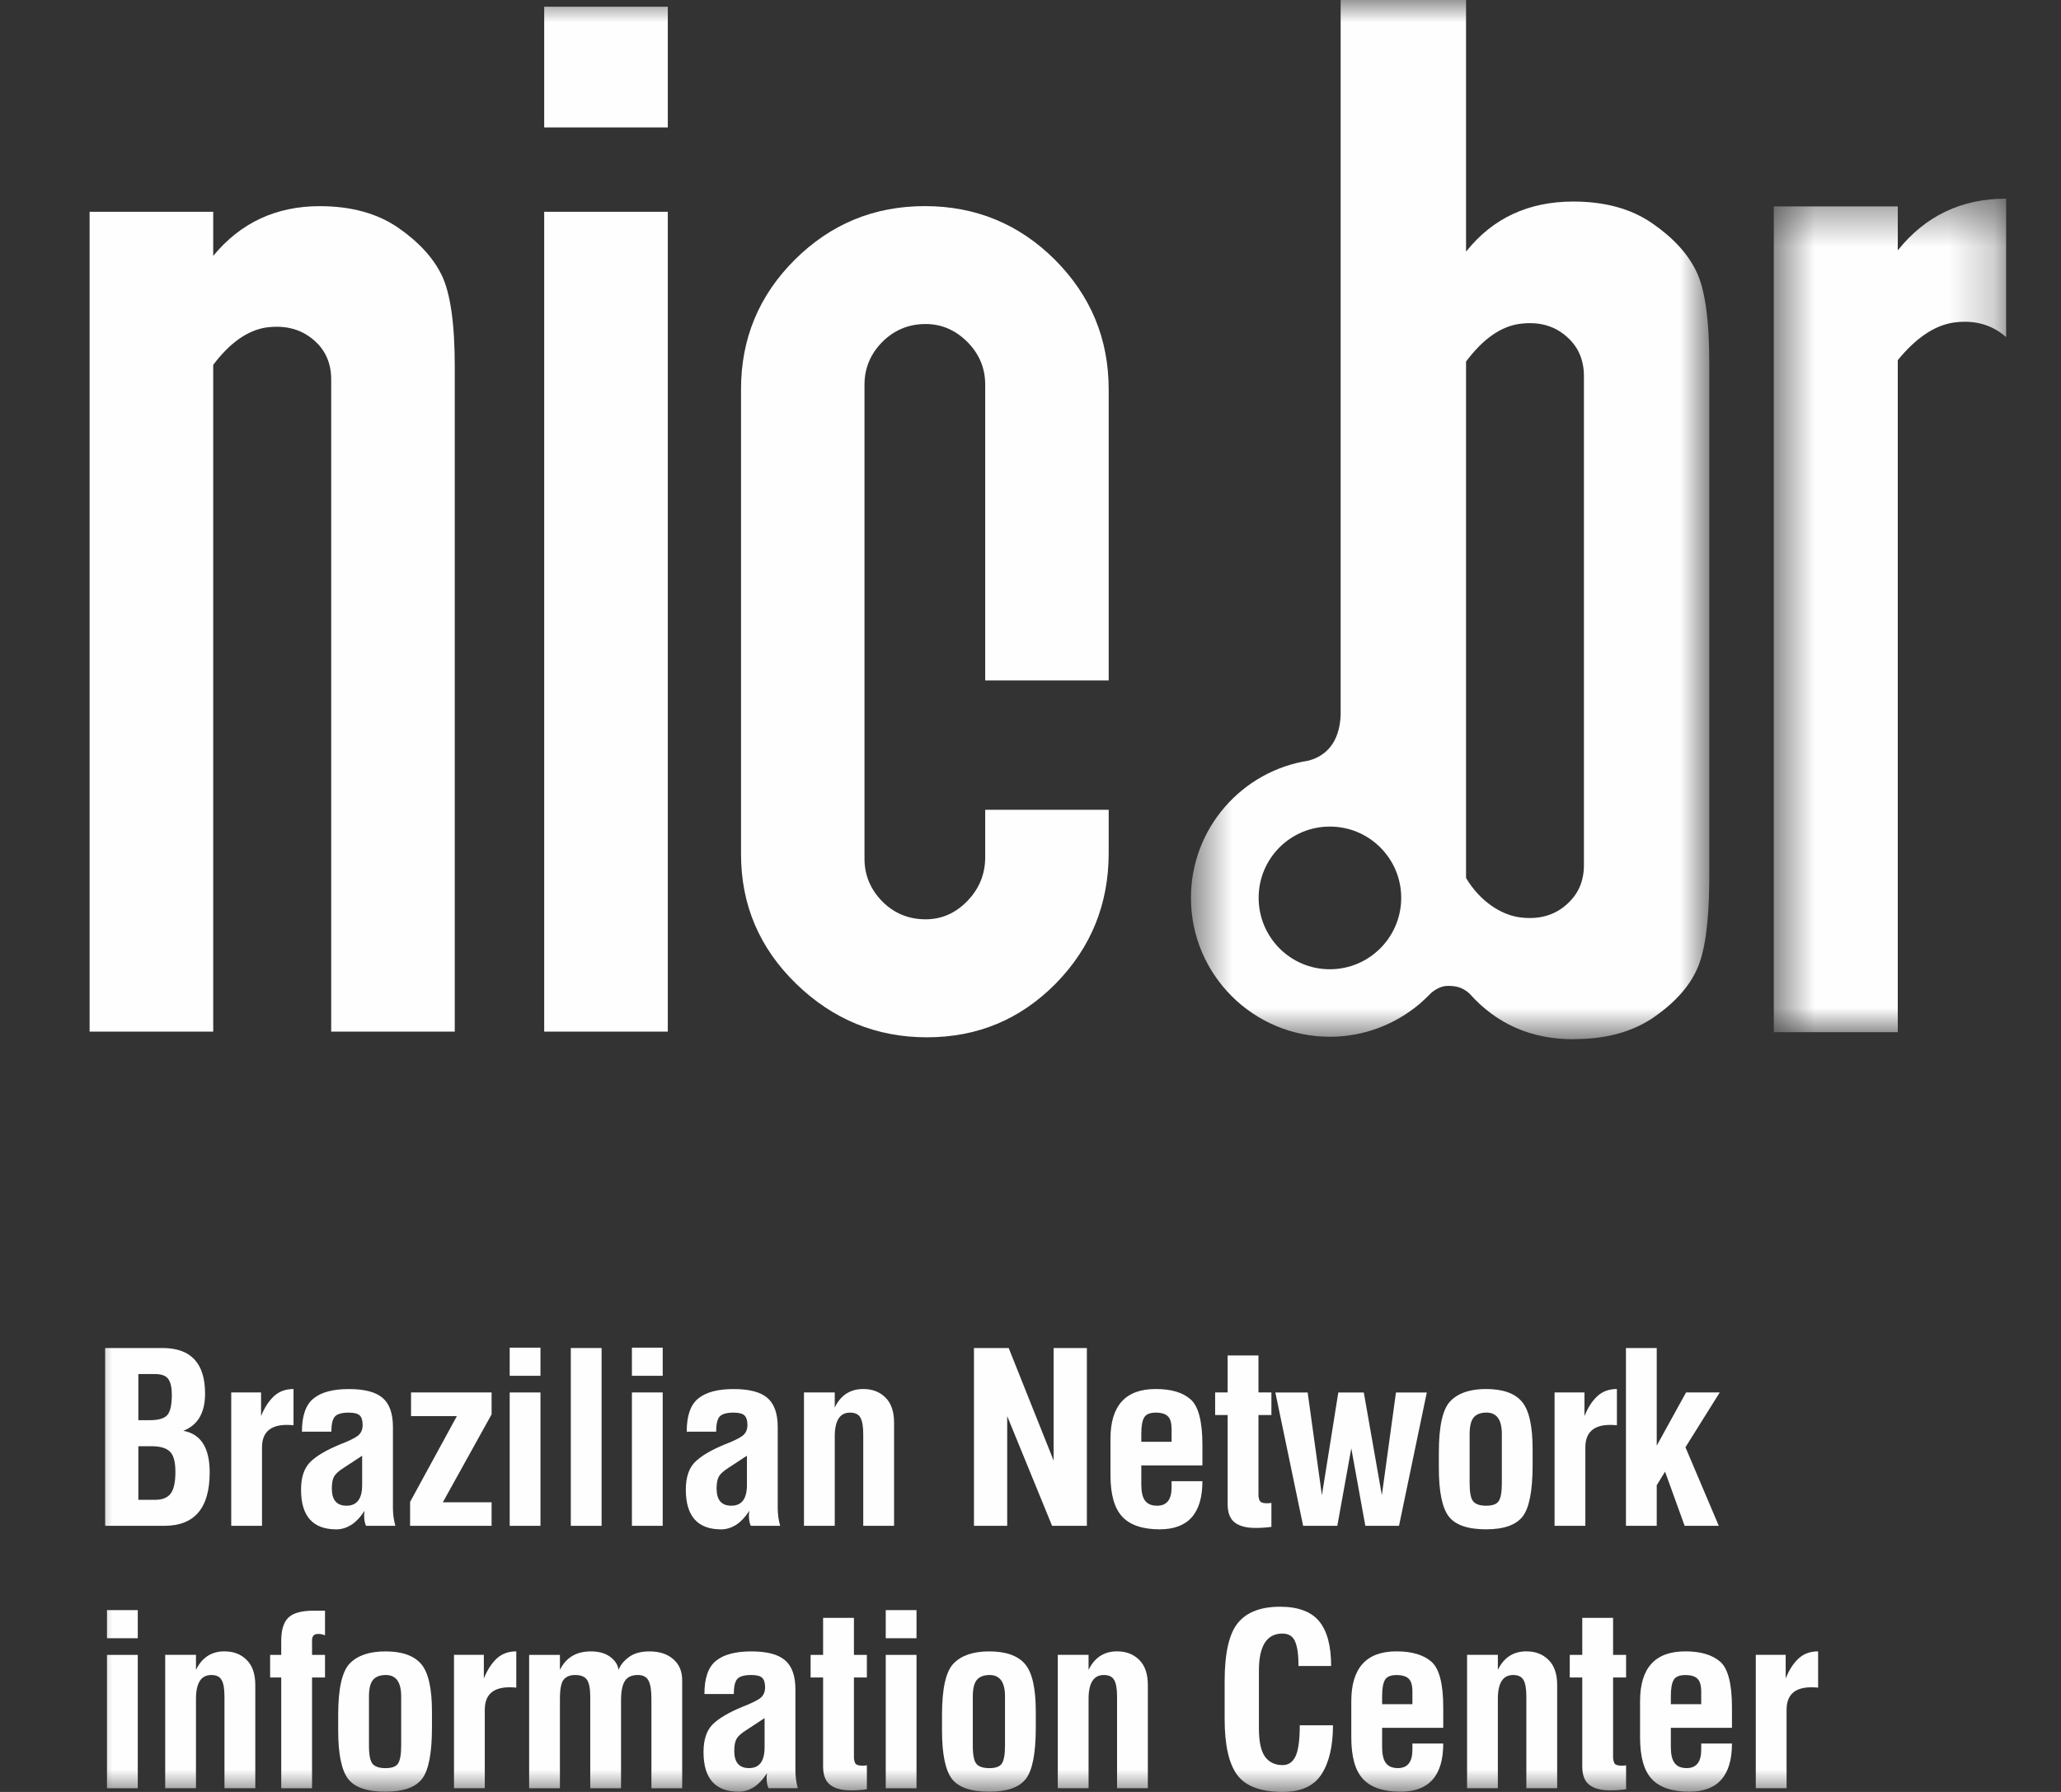 <svg xmlns="http://www.w3.org/2000/svg" xmlns:xlink="http://www.w3.org/1999/xlink" width="46" height="40" viewBox="0 0 46 40">
  <rect x="0" y="0" width="46" height="40" fill="#333333" stroke="none"/>
  <defs>
    <polygon id="ic_logo_nic-br_40dp-a" points=".581 0 12.15 0 12.15 23.198 .581 23.198"/>
    <polygon id="ic_logo_nic-br_40dp-c" points=".59 .434 5.775 .434 5.775 19.04 .59 19.04"/>
    <polygon id="ic_logo_nic-br_40dp-e" points="2 40 44.775 40 44.775 0 2 0"/>
  </defs>
  <g fill="none" fill-rule="evenodd">
    <g transform="translate(26)">
      <mask id="ic_logo_nic-br_40dp-b" fill="#fff">
        <use xlink:href="#ic_logo_nic-br_40dp-a"/>
      </mask>
      <path fill="#FEFEFE" d="M9.352,18.245 L9.352,19.31 C9.352,19.656 9.236,19.932 9.01,20.149 C8.722,20.432 8.351,20.539 7.898,20.474 C7.497,20.412 7.036,20.124 6.721,19.599 L6.721,8.071 C7.092,7.575 7.483,7.296 7.898,7.232 C8.351,7.167 8.722,7.274 9.01,7.554 C9.236,7.769 9.352,8.05 9.352,8.396 L9.352,18.245 Z M3.681,21.636 C2.801,21.636 2.092,20.921 2.092,20.041 C2.092,19.163 2.801,18.451 3.681,18.451 C4.561,18.451 5.274,19.163 5.274,20.041 C5.274,20.921 4.561,21.636 3.681,21.636 L3.681,21.636 Z M10.871,4.981 C10.403,4.659 9.817,4.499 9.116,4.499 C8.113,4.499 7.316,4.87 6.721,5.617 L6.721,-0 L3.922,-0 L3.922,15.965 C3.902,16.428 3.718,16.838 3.208,16.979 C1.721,17.206 0.581,18.492 0.581,20.041 C0.581,21.755 1.969,23.143 3.683,23.143 C4.449,23.143 5.148,22.862 5.691,22.404 L5.693,22.404 C5.699,22.396 5.71,22.388 5.717,22.38 C5.793,22.311 5.871,22.241 5.94,22.166 C6.045,22.079 6.17,22.007 6.318,22.007 C6.504,22.007 6.64,22.04 6.796,22.176 C7.4,22.858 8.176,23.198 9.116,23.198 C9.152,23.198 9.188,23.197 9.225,23.194 C9.89,23.183 10.452,23.021 10.901,22.715 C11.371,22.392 11.696,22.033 11.875,21.636 C12.048,21.259 12.14,20.621 12.149,19.729 C12.15,19.687 12.15,19.644 12.15,19.599 L12.15,8.099 C12.15,7.133 12.053,6.452 11.86,6.056 C11.669,5.661 11.339,5.301 10.871,4.981 L10.871,4.981 Z" mask="url(#ic_logo_nic-br_40dp-b)"/>
    </g>
    <g transform="translate(39 4)">
      <mask id="ic_logo_nic-br_40dp-d" fill="#fff">
        <use xlink:href="#ic_logo_nic-br_40dp-c"/>
      </mask>
      <path fill="#FEFEFE" d="M3.357,1.588 L3.357,0.607 L0.59,0.607 L0.59,19.04 L3.357,19.04 L3.357,4.04 C3.759,3.546 4.173,3.266 4.599,3.201 C5.064,3.136 5.457,3.244 5.775,3.525 L5.775,0.434 C4.779,0.434 3.972,0.819 3.357,1.588" mask="url(#ic_logo_nic-br_40dp-d)"/>
    </g>
    <path fill="#FEFEFE" d="M10.15,23.028 L7.392,23.028 L7.392,8.465 C7.392,8.126 7.274,7.845 7.05,7.633 C6.758,7.356 6.389,7.249 5.935,7.311 C5.523,7.377 5.128,7.653 4.759,8.145 L4.759,23.028 L2,23.028 L2,4.727 L4.759,4.727 L4.759,5.712 C5.368,4.971 6.164,4.602 7.137,4.602 C7.833,4.602 8.415,4.761 8.881,5.079 C9.345,5.399 9.673,5.757 9.863,6.151 C10.051,6.546 10.15,7.221 10.15,8.178 L10.15,23.028 Z"/>
    <mask id="ic_logo_nic-br_40dp-f" fill="#fff">
      <use xlink:href="#ic_logo_nic-br_40dp-e"/>
    </mask>
    <path fill="#FEFEFE" d="M12.146 2.845L14.905 2.845 14.905.15 12.146.15 12.146 2.845zM12.146 23.028L14.905 23.028 14.905 4.727 12.146 4.727 12.146 23.028zM24.745 19.042C24.745 20.178 24.354 21.146 23.568 21.951 22.777 22.754 21.82 23.155 20.688 23.155 19.562 23.155 18.588 22.756 17.767 21.958 16.947 21.159 16.539 20.195 16.539 19.066L16.539 8.687C16.539 7.561 16.938 6.596 17.739 5.798 18.542 5 19.508 4.601 20.641 4.601 21.776 4.601 22.746 5.001 23.545 5.798 24.346 6.601 24.745 7.564 24.745 8.694L24.745 15.189 21.989 15.189 21.989 8.584C21.989 8.221 21.859 7.904 21.594 7.636 21.328 7.369 21.017 7.233 20.659 7.233 20.278 7.233 19.955 7.369 19.689 7.636 19.427 7.904 19.295 8.221 19.295 8.584L19.295 19.171C19.295 19.535 19.427 19.85 19.689 20.12 19.955 20.387 20.278 20.521 20.659 20.521 21.017 20.521 21.328 20.385 21.594 20.109 21.859 19.833 21.989 19.509 21.989 19.135L21.989 18.076 24.745 18.076 24.745 19.042zM3.088 33.479L3.463 33.479C3.627 33.479 3.743 33.432 3.812 33.336 3.881 33.242 3.915 33.082 3.915 32.857 3.915 32.632 3.874 32.481 3.791 32.402 3.71 32.323 3.574 32.283 3.383 32.283L3.088 32.283 3.088 33.479zM3.088 31.702L3.336 31.702C3.536 31.702 3.669 31.664 3.734 31.587 3.801 31.512 3.835 31.361 3.835 31.135 3.835 30.98 3.811 30.865 3.76 30.789 3.71 30.711 3.609 30.672 3.458 30.672L3.088 30.672 3.088 31.702zM2.347 34.06L2.347 30.091 3.629 30.091C4.261 30.091 4.577 30.43 4.577 31.109 4.577 31.537 4.415 31.813 4.091 31.939 4.484 32.009 4.68 32.319 4.68 32.867 4.68 33.663 4.343 34.06 3.667 34.06L2.347 34.06zM5.161 34.06L5.161 31.083 5.827 31.083 5.827 31.611C5.901 31.424 5.997 31.278 6.111 31.169 6.227 31.061 6.374 31.006 6.551 31.006L6.551 31.815C6.5 31.81 6.45 31.807 6.404 31.807 6.033 31.807 5.848 31.974 5.848 32.309L5.848 34.06 5.161 34.06zM8.083 32.495L7.678 32.761C7.565 32.832 7.492 32.897 7.458 32.957 7.424 33.016 7.406 33.106 7.406 33.228 7.406 33.484 7.516 33.611 7.734 33.611 7.967 33.611 8.083 33.457 8.083 33.148L8.083 32.495zM6.739 31.958C6.739 31.604 6.825 31.357 6.996 31.219 7.168 31.077 7.432 31.007 7.786 31.007 8.135 31.007 8.385 31.072 8.538 31.203 8.693 31.334 8.77 31.551 8.77 31.854L8.77 33.655C8.77 33.804 8.789 33.938 8.825 34.06L8.169 34.06C8.141 33.995 8.127 33.917 8.127 33.826 8.127 33.8 8.131 33.766 8.138 33.724 8.037 33.875 7.936 33.981 7.83 34.045 7.727 34.107 7.619 34.139 7.508 34.139 6.981 34.139 6.719 33.843 6.719 33.252 6.719 32.983 6.785 32.78 6.918 32.642 7.053 32.505 7.279 32.37 7.598 32.239 7.773 32.172 7.9 32.111 7.978 32.056 8.055 31.999 8.094 31.917 8.094 31.81 8.094 31.709 8.072 31.637 8.029 31.596 7.987 31.555 7.906 31.533 7.783 31.533 7.63 31.533 7.527 31.563 7.474 31.621 7.422 31.68 7.396 31.792 7.396 31.958L6.739 31.958z" mask="url(#ic_logo_nic-br_40dp-f)"/>
    <polygon fill="#FEFEFE" points="9.153 34.06 9.153 33.526 10.197 31.611 9.174 31.611 9.174 31.083 10.972 31.083 10.972 31.572 9.884 33.534 10.972 33.534 10.972 34.06" mask="url(#ic_logo_nic-br_40dp-f)"/>
    <path fill="#FEFEFE" d="M11.376,34.06 L12.063,34.06 L12.063,31.083 L11.376,31.083 L11.376,34.06 Z M11.376,30.711 L12.063,30.711 L12.063,30.083 L11.376,30.083 L11.376,30.711 Z" mask="url(#ic_logo_nic-br_40dp-f)"/>
    <polygon fill="#FEFEFE" points="12.74 34.06 13.427 34.06 13.427 30.091 12.74 30.091" mask="url(#ic_logo_nic-br_40dp-f)"/>
    <path fill="#FEFEFE" d="M14.104 34.06L14.791 34.06 14.791 31.083 14.104 31.083 14.104 34.06zM14.104 30.711L14.791 30.711 14.791 30.083 14.104 30.083 14.104 30.711zM16.671 32.495L16.265 32.761C16.153 32.832 16.08 32.897 16.046 32.957 16.011 33.016 15.994 33.106 15.994 33.228 15.994 33.484 16.104 33.611 16.322 33.611 16.555 33.611 16.671 33.457 16.671 33.148L16.671 32.495zM15.327 31.958C15.327 31.604 15.412 31.357 15.583 31.219 15.756 31.077 16.019 31.007 16.374 31.007 16.722 31.007 16.973 31.072 17.126 31.203 17.28 31.334 17.358 31.551 17.358 31.854L17.358 33.655C17.358 33.804 17.377 33.938 17.413 34.06L16.756 34.06C16.729 33.995 16.715 33.917 16.715 33.826 16.715 33.8 16.719 33.766 16.726 33.724 16.625 33.875 16.523 33.981 16.418 34.045 16.315 34.107 16.207 34.139 16.095 34.139 15.569 34.139 15.307 33.843 15.307 33.252 15.307 32.983 15.373 32.78 15.506 32.642 15.64 32.505 15.866 32.37 16.186 32.239 16.361 32.172 16.487 32.111 16.565 32.056 16.643 31.999 16.682 31.917 16.682 31.81 16.682 31.709 16.659 31.637 16.616 31.596 16.575 31.555 16.493 31.533 16.371 31.533 16.218 31.533 16.114 31.563 16.062 31.621 16.01 31.68 15.984 31.792 15.984 31.958L15.327 31.958zM17.944 34.06L17.944 31.083 18.631 31.083 18.631 31.419C18.764 31.144 18.976 31.006 19.267 31.006 19.472 31.006 19.637 31.07 19.763 31.197 19.891 31.323 19.955 31.51 19.955 31.758L19.955 34.06 19.267 34.06 19.267 32.016C19.267 31.842 19.246 31.718 19.203 31.644 19.162 31.57 19.085 31.533 18.972 31.533 18.745 31.533 18.631 31.71 18.631 32.066L18.631 34.06 17.944 34.06z" mask="url(#ic_logo_nic-br_40dp-f)"/>
    <polygon fill="#FEFEFE" points="21.738 30.091 22.513 30.091 23.516 32.603 23.516 30.091 24.258 30.091 24.258 34.06 23.482 34.06 22.48 31.611 22.48 34.06 21.738 34.06" mask="url(#ic_logo_nic-br_40dp-f)"/>
    <path fill="#FEFEFE" d="M25.473 32.184L26.149 32.184 26.149 31.903C26.149 31.765 26.122 31.669 26.067 31.616 26.014 31.561 25.922 31.533 25.794 31.533 25.666 31.533 25.579 31.569 25.537 31.642 25.494 31.714 25.473 31.834 25.473 32.003L25.473 32.184zM25.473 32.711L25.473 33.14C25.473 33.302 25.5 33.421 25.555 33.496 25.613 33.573 25.701 33.611 25.826 33.611 26.041 33.611 26.149 33.475 26.149 33.203L26.149 33.063 26.837 33.063C26.837 33.78 26.52 34.138 25.883 34.138 25.503 34.138 25.224 34.044 25.049 33.857 24.872 33.668 24.785 33.359 24.785 32.926L24.785 32.118C24.785 31.376 25.122 31.006 25.794 31.006 26.139 31.006 26.398 31.082 26.573 31.237 26.748 31.389 26.837 31.729 26.837 32.254L26.837 32.711 25.473 32.711zM27.121 31.587L27.121 31.083 27.4 31.083 27.4 30.257 28.088 30.257 28.088 31.083 28.377 31.083 28.377 31.587 28.088 31.587 28.088 33.373C28.088 33.412 28.096 33.453 28.113 33.494 28.131 33.535 28.186 33.557 28.279 33.557 28.308 33.557 28.341 33.554 28.377 33.548L28.377 34.083C28.264 34.099 28.143 34.107 28.017 34.107 27.816 34.107 27.663 34.066 27.558 33.985 27.453 33.904 27.4 33.768 27.4 33.574L27.4 31.587 27.121 31.587z" mask="url(#ic_logo_nic-br_40dp-f)"/>
    <polygon fill="#FEFEFE" points="28.465 31.084 29.186 31.084 29.504 33.376 29.87 31.084 30.439 31.084 30.842 33.376 31.157 31.084 31.845 31.084 31.225 34.06 30.473 34.06 30.16 32.33 29.848 34.06 29.085 34.06" mask="url(#ic_logo_nic-br_40dp-f)"/>
    <path fill="#FEFEFE" d="M32.801 32.011L32.801 33.107C32.801 33.315 32.827 33.451 32.881 33.515 32.935 33.578 33.031 33.611 33.17 33.611 33.316 33.611 33.409 33.575 33.452 33.505 33.497 33.434 33.52 33.302 33.52 33.107L33.52 32.008C33.52 31.692 33.405 31.532 33.178 31.532 33.045 31.532 32.949 31.57 32.889 31.644 32.83 31.718 32.801 31.84 32.801 32.011M32.114 32.769L32.114 32.424C32.114 31.833 32.2 31.449 32.375 31.273 32.548 31.095 32.813 31.006 33.168 31.006 33.538 31.006 33.804 31.099 33.964 31.284 34.126 31.471 34.207 31.826 34.207 32.35L34.207 32.706C34.207 33.278 34.132 33.659 33.985 33.851 33.836 34.042 33.564 34.138 33.168 34.138 32.758 34.138 32.48 34.041 32.333 33.848 32.187 33.654 32.114 33.293 32.114 32.769M34.697 34.06L34.697 31.083 35.364 31.083 35.364 31.611C35.438 31.424 35.533 31.278 35.648 31.169 35.763 31.061 35.91 31.006 36.088 31.006L36.088 31.815C36.036 31.81 35.987 31.807 35.94 31.807 35.57 31.807 35.384 31.974 35.384 32.309L35.384 34.06 34.697 34.06z" mask="url(#ic_logo_nic-br_40dp-f)"/>
    <polygon fill="#FEFEFE" points="36.29 34.06 36.29 30.091 36.977 30.091 36.977 32.27 37.631 31.083 38.383 31.083 37.618 32.306 38.362 34.06 37.6 34.06 37.163 32.851 36.977 33.154 36.977 34.06" mask="url(#ic_logo_nic-br_40dp-f)"/>
    <path fill="#FEFEFE" d="M2.388 39.918L3.075 39.918 3.075 36.941 2.388 36.941 2.388 39.918zM2.388 36.569L3.075 36.569 3.075 35.941 2.388 35.941 2.388 36.569zM3.687 39.917L3.687 36.94 4.374 36.94 4.374 37.276C4.507 37.001 4.719 36.862 5.01 36.862 5.215 36.862 5.38 36.927 5.506 37.054 5.634 37.18 5.698 37.367 5.698 37.615L5.698 39.917 5.01 39.917 5.01 37.873C5.01 37.699 4.989 37.575 4.946 37.501 4.905 37.427 4.828 37.39 4.716 37.39 4.489 37.39 4.374 37.567 4.374 37.922L4.374 39.917 3.687 39.917zM6.029 36.941L6.277 36.941 6.277 36.623C6.277 36.385 6.33 36.214 6.434 36.111 6.54 36.006 6.729 35.954 7.003 35.954L7.254 35.954 7.254 36.504C7.204 36.483 7.153 36.473 7.101 36.473 7.01 36.473 6.965 36.519 6.965 36.613L6.965 36.941 7.254 36.941 7.254 37.445 6.965 37.445 6.965 39.918 6.277 39.918 6.277 37.445 6.029 37.445 6.029 36.941zM8.235 37.869L8.235 38.964C8.235 39.173 8.262 39.309 8.316 39.373 8.369 39.436 8.465 39.469 8.605 39.469 8.75 39.469 8.843 39.433 8.886 39.362 8.931 39.292 8.954 39.159 8.954 38.964L8.954 37.866C8.954 37.55 8.839 37.39 8.613 37.39 8.48 37.39 8.383 37.428 8.323 37.502 8.264 37.576 8.235 37.698 8.235 37.869M7.548 38.626L7.548 38.282C7.548 37.691 7.635 37.307 7.809 37.13 7.983 36.952 8.248 36.863 8.602 36.863 8.973 36.863 9.238 36.957 9.398 37.142 9.56 37.329 9.641 37.683 9.641 38.207L9.641 38.564C9.641 39.136 9.567 39.517 9.419 39.709 9.271 39.9 8.999 39.995 8.602 39.995 8.192 39.995 7.914 39.899 7.767 39.706 7.622 39.512 7.548 39.151 7.548 38.626M10.133 39.917L10.133 36.94 10.799 36.94 10.799 37.467C10.874 37.281 10.969 37.134 11.083 37.025 11.199 36.917 11.346 36.862 11.523 36.862L11.523 37.672C11.472 37.667 11.422 37.664 11.376 37.664 11.005 37.664 10.82 37.831 10.82 38.165L10.82 39.917 10.133 39.917zM11.81 36.941L12.497 36.941 12.497 37.277C12.631 37.002 12.861 36.863 13.187 36.863 13.37 36.863 13.514 36.905 13.622 36.987 13.73 37.068 13.791 37.165 13.807 37.277 13.841 37.176 13.915 37.083 14.03 36.995 14.145 36.907 14.3 36.863 14.495 36.863 14.718 36.863 14.896 36.921 15.027 37.037 15.16 37.152 15.226 37.308 15.226 37.507L15.226 39.918 14.539 39.918 14.539 37.913C14.539 37.728 14.517 37.595 14.474 37.514 14.43 37.431 14.351 37.39 14.236 37.39 14.098 37.39 14 37.436 13.944 37.528 13.889 37.617 13.861 37.759 13.861 37.954L13.861 39.918 13.174 39.918 13.174 37.874C13.174 37.696 13.15 37.571 13.102 37.499 13.053 37.426 12.964 37.39 12.835 37.39 12.721 37.39 12.637 37.425 12.58 37.494 12.525 37.563 12.497 37.706 12.497 37.922L12.497 39.918 11.81 39.918 11.81 36.941zM17.065 38.352L16.66 38.618C16.547 38.689 16.474 38.754 16.44 38.814 16.406 38.873 16.388 38.963 16.388 39.085 16.388 39.34 16.498 39.468 16.717 39.468 16.95 39.468 17.065 39.314 17.065 39.005L17.065 38.352zM15.722 37.814C15.722 37.461 15.807 37.214 15.978 37.075 16.15 36.934 16.414 36.863 16.769 36.863 17.117 36.863 17.367 36.928 17.52 37.06 17.675 37.191 17.753 37.408 17.753 37.71L17.753 39.512C17.753 39.661 17.771 39.795 17.807 39.917L17.151 39.917C17.123 39.852 17.11 39.774 17.11 39.682 17.11 39.657 17.113 39.623 17.12 39.581 17.02 39.732 16.918 39.838 16.812 39.902 16.709 39.964 16.601 39.995 16.49 39.995 15.963 39.995 15.702 39.7 15.702 39.109 15.702 38.839 15.767 38.637 15.9 38.498 16.035 38.362 16.261 38.227 16.58 38.096 16.755 38.029 16.882 37.967 16.96 37.913 17.038 37.855 17.076 37.774 17.076 37.667 17.076 37.565 17.054 37.494 17.011 37.453 16.97 37.411 16.888 37.39 16.765 37.39 16.613 37.39 16.509 37.419 16.456 37.478 16.404 37.537 16.378 37.649 16.378 37.814L15.722 37.814zM18.092 37.445L18.092 36.941 18.371 36.941 18.371 36.114 19.059 36.114 19.059 36.941 19.348 36.941 19.348 37.445 19.059 37.445 19.059 39.23C19.059 39.27 19.068 39.31 19.085 39.352 19.102 39.393 19.157 39.414 19.25 39.414 19.279 39.414 19.312 39.412 19.348 39.406L19.348 39.941C19.235 39.957 19.114 39.965 18.988 39.965 18.787 39.965 18.634 39.924 18.529 39.842 18.424 39.761 18.371 39.625 18.371 39.432L18.371 37.445 18.092 37.445zM19.769 39.918L20.456 39.918 20.456 36.941 19.769 36.941 19.769 39.918zM19.769 36.569L20.456 36.569 20.456 35.941 19.769 35.941 19.769 36.569zM21.712 37.869L21.712 38.964C21.712 39.173 21.739 39.309 21.793 39.373 21.846 39.436 21.942 39.469 22.082 39.469 22.227 39.469 22.32 39.433 22.363 39.362 22.408 39.292 22.431 39.159 22.431 38.964L22.431 37.866C22.431 37.55 22.316 37.39 22.089 37.39 21.957 37.39 21.86 37.428 21.8 37.502 21.741 37.576 21.712 37.698 21.712 37.869M21.025 38.626L21.025 38.282C21.025 37.691 21.111 37.307 21.286 37.13 21.46 36.952 21.725 36.863 22.079 36.863 22.449 36.863 22.715 36.957 22.875 37.142 23.037 37.329 23.118 37.683 23.118 38.207L23.118 38.564C23.118 39.136 23.044 39.517 22.896 39.709 22.747 39.9 22.476 39.995 22.079 39.995 21.669 39.995 21.391 39.899 21.244 39.706 21.099 39.512 21.025 39.151 21.025 38.626M23.609 39.917L23.609 36.94 24.296 36.94 24.296 37.276C24.429 37.001 24.641 36.862 24.932 36.862 25.136 36.862 25.302 36.927 25.428 37.054 25.555 37.18 25.619 37.367 25.619 37.615L25.619 39.917 24.932 39.917 24.932 37.873C24.932 37.699 24.911 37.575 24.867 37.501 24.826 37.427 24.75 37.39 24.637 37.39 24.41 37.39 24.296 37.567 24.296 37.922L24.296 39.917 23.609 39.917zM29.01 38.512L29.751 38.512C29.751 38.973 29.667 39.336 29.498 39.602 29.329 39.867 29.039 40 28.627 40 28.142 40 27.804 39.874 27.614 39.622 27.427 39.369 27.333 38.952 27.333 38.369L27.333 37.53C27.333 36.905 27.431 36.471 27.627 36.23 27.825 35.987 28.139 35.866 28.569 35.866 28.972 35.866 29.263 35.974 29.442 36.189 29.62 36.405 29.71 36.738 29.71 37.189L28.982 37.189C28.982 36.944 28.957 36.762 28.906 36.643 28.857 36.525 28.762 36.465 28.622 36.465 28.273 36.465 28.098 36.741 28.098 37.292L28.098 38.579C28.098 38.875 28.143 39.086 28.233 39.212 28.323 39.337 28.455 39.401 28.627 39.401 28.759 39.401 28.855 39.334 28.917 39.201 28.979 39.067 29.01 38.837 29.01 38.512M30.848 38.041L31.524 38.041 31.524 37.761C31.524 37.621 31.497 37.526 31.442 37.474 31.387 37.419 31.297 37.391 31.169 37.391 31.041 37.391 30.954 37.426 30.912 37.498 30.869 37.571 30.848 37.691 30.848 37.861L30.848 38.041zM30.848 38.569L30.848 38.998C30.848 39.16 30.875 39.279 30.93 39.353 30.988 39.431 31.076 39.468 31.201 39.468 31.416 39.468 31.524 39.331 31.524 39.06L31.524 38.92 32.212 38.92C32.212 39.636 31.895 39.995 31.258 39.995 30.878 39.995 30.599 39.901 30.424 39.714 30.247 39.526 30.16 39.217 30.16 38.782L30.16 37.974C30.16 37.233 30.497 36.862 31.169 36.862 31.512 36.862 31.773 36.94 31.948 37.093 32.123 37.246 32.212 37.586 32.212 38.111L32.212 38.569 30.848 38.569zM32.744 39.917L32.744 36.94 33.431 36.94 33.431 37.276C33.564 37.001 33.776 36.862 34.067 36.862 34.272 36.862 34.437 36.927 34.563 37.054 34.691 37.18 34.755 37.367 34.755 37.615L34.755 39.917 34.067 39.917 34.067 37.873C34.067 37.699 34.046 37.575 34.003 37.501 33.962 37.427 33.885 37.39 33.772 37.39 33.545 37.39 33.431 37.567 33.431 37.922L33.431 39.917 32.744 39.917zM35.036 37.445L35.036 36.941 35.315 36.941 35.315 36.114 36.003 36.114 36.003 36.941 36.293 36.941 36.293 37.445 36.003 37.445 36.003 39.23C36.003 39.27 36.012 39.31 36.029 39.352 36.046 39.393 36.101 39.414 36.194 39.414 36.223 39.414 36.257 39.412 36.293 39.406L36.293 39.941C36.179 39.957 36.059 39.965 35.933 39.965 35.731 39.965 35.578 39.924 35.473 39.842 35.368 39.761 35.315 39.625 35.315 39.432L35.315 37.445 35.036 37.445zM37.292 38.041L37.97 38.041 37.97 37.761C37.97 37.621 37.941 37.526 37.887 37.474 37.833 37.419 37.742 37.391 37.615 37.391 37.486 37.391 37.399 37.426 37.356 37.498 37.313 37.571 37.292 37.691 37.292 37.861L37.292 38.041zM37.292 38.569L37.292 38.998C37.292 39.16 37.319 39.279 37.375 39.353 37.432 39.431 37.522 39.468 37.646 39.468 37.861 39.468 37.97 39.331 37.97 39.06L37.97 38.92 38.656 38.92C38.656 39.636 38.339 39.995 37.703 39.995 37.322 39.995 37.044 39.901 36.868 39.714 36.692 39.526 36.605 39.217 36.605 38.782L36.605 37.974C36.605 37.233 36.941 36.862 37.615 36.862 37.958 36.862 38.218 36.94 38.394 37.093 38.568 37.246 38.656 37.586 38.656 38.111L38.656 38.569 37.292 38.569zM39.188 39.917L39.188 36.94 39.855 36.94 39.855 37.467C39.929 37.281 40.024 37.134 40.139 37.025 40.254 36.917 40.401 36.862 40.579 36.862L40.579 37.672C40.527 37.667 40.478 37.664 40.431 37.664 40.061 37.664 39.875 37.831 39.875 38.165L39.875 39.917 39.188 39.917z" mask="url(#ic_logo_nic-br_40dp-f)"/>
  </g>
</svg>
